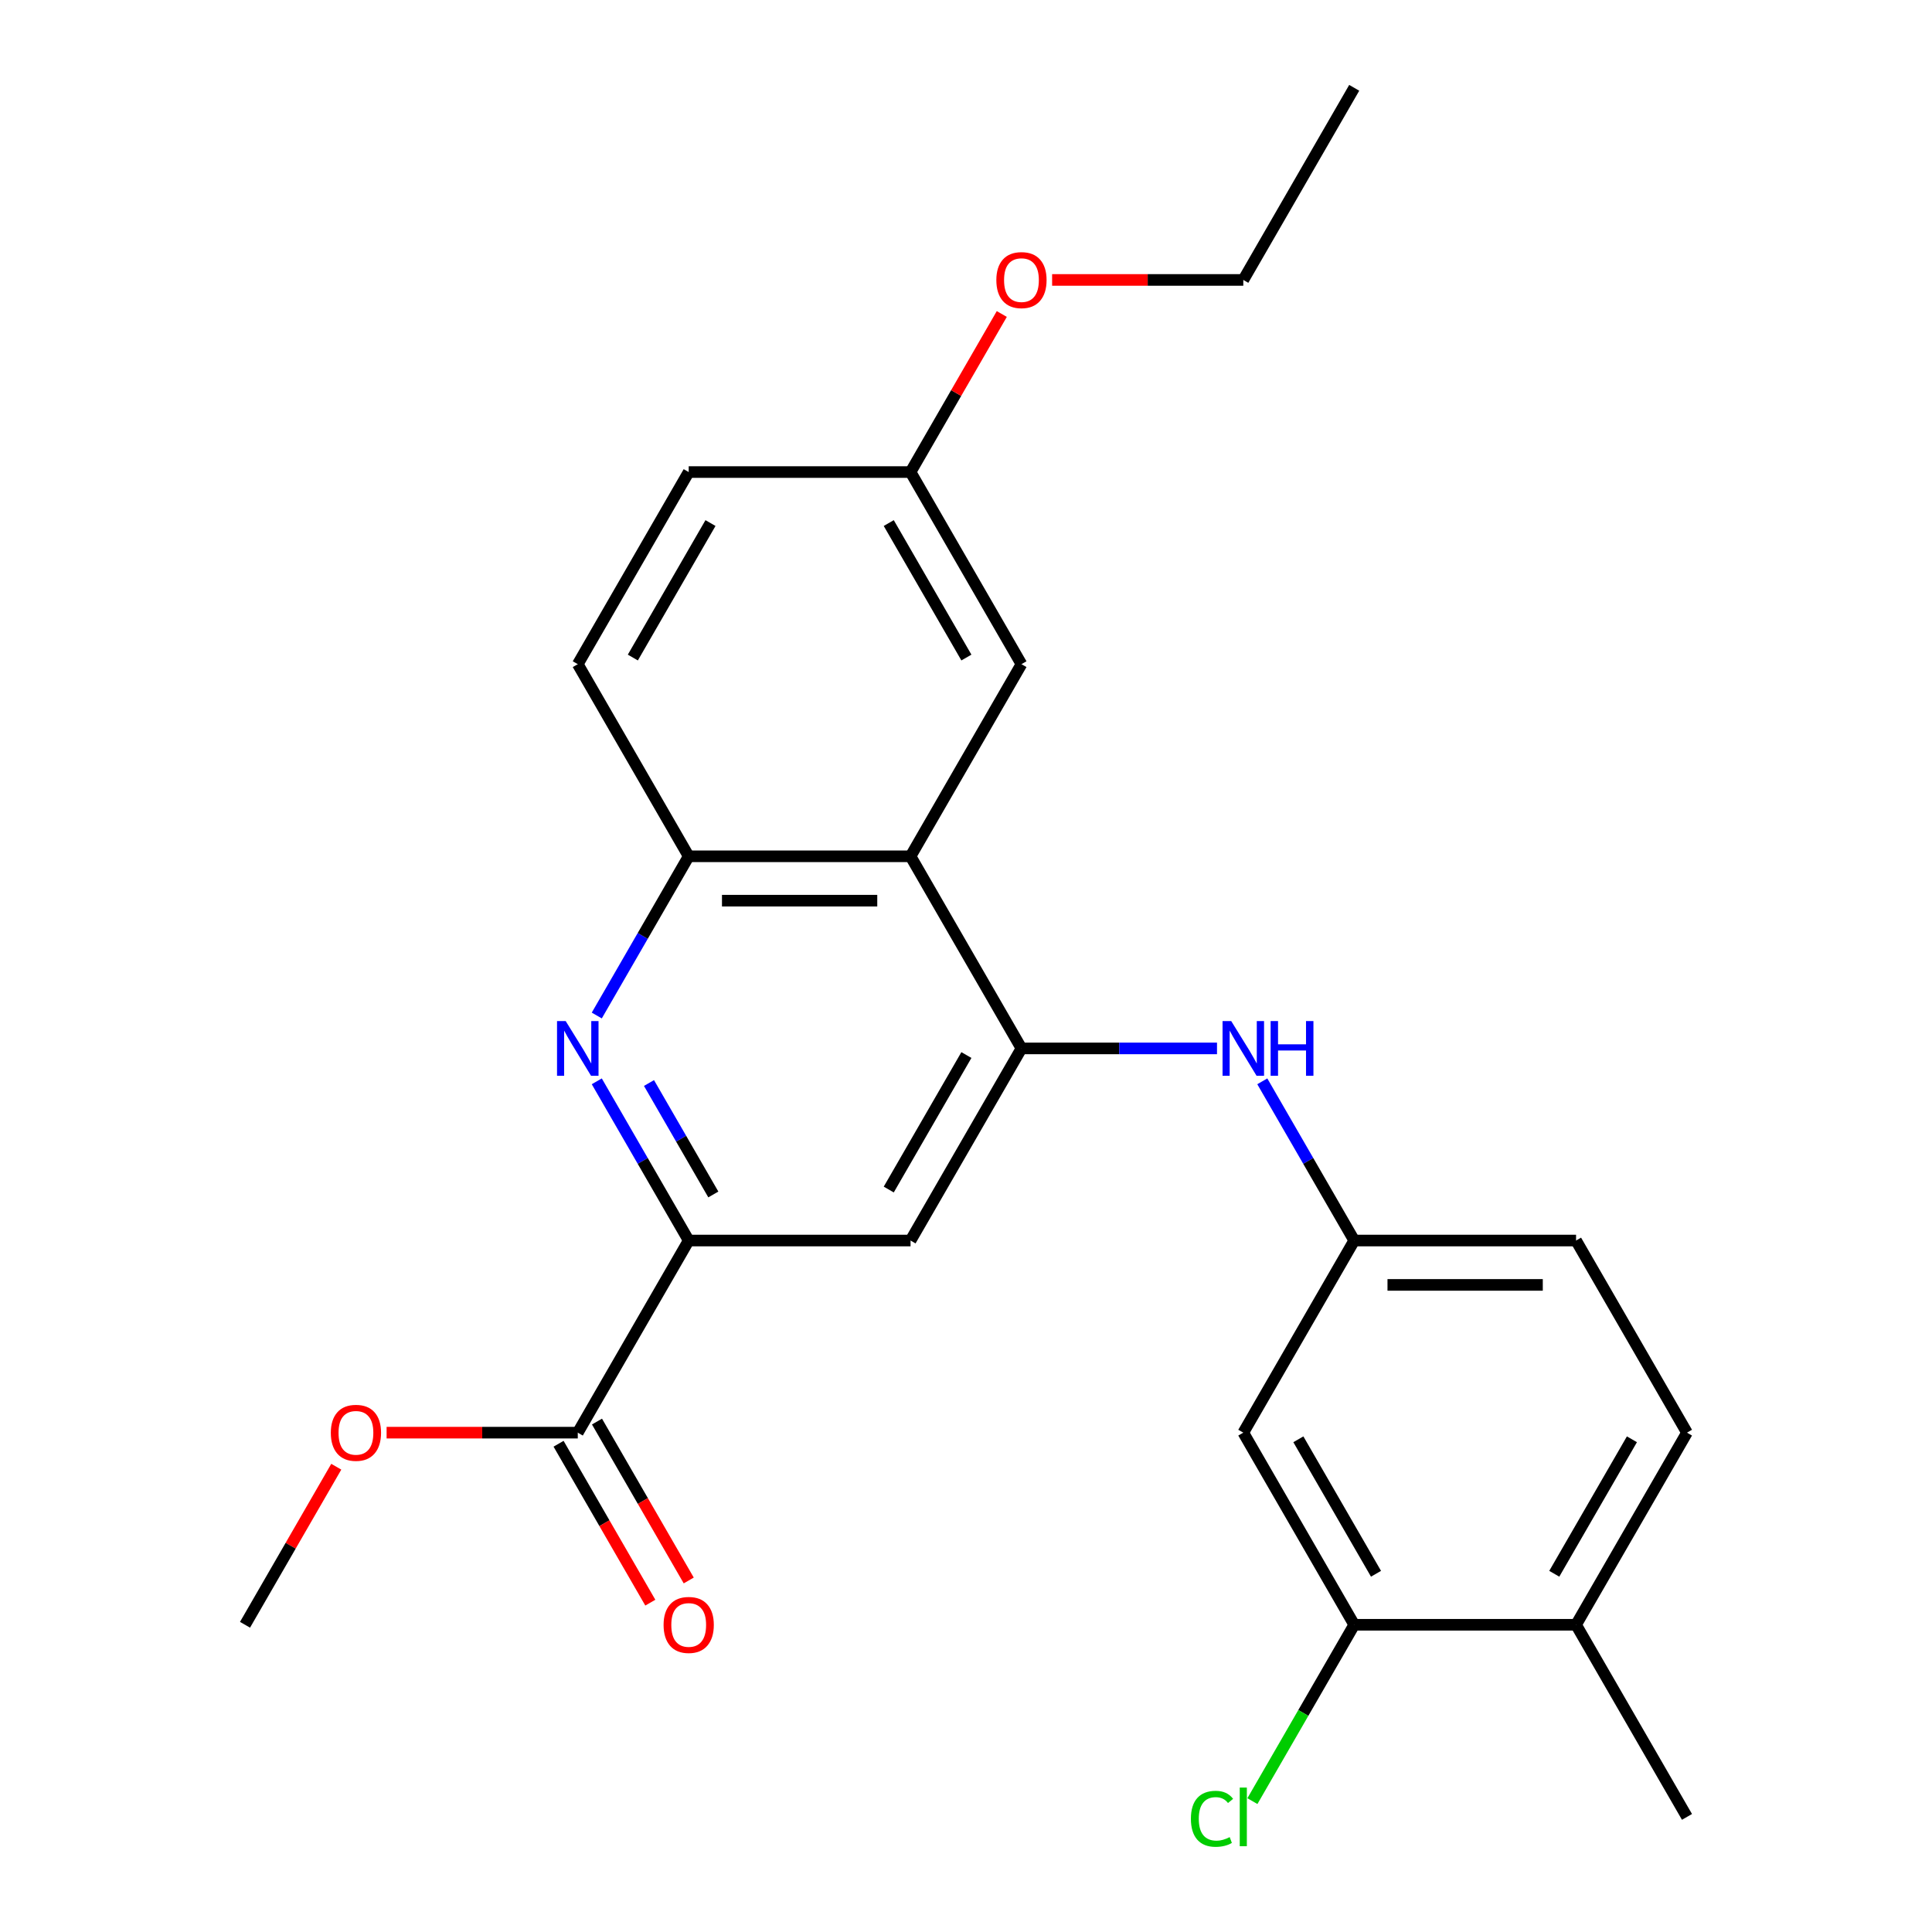 <?xml version='1.0' encoding='iso-8859-1'?>
<svg version='1.1' baseProfile='full'
              xmlns='http://www.w3.org/2000/svg'
                      xmlns:rdkit='http://www.rdkit.org/xml'
                      xmlns:xlink='http://www.w3.org/1999/xlink'
                  xml:space='preserve'
width='1000px' height='1000px' viewBox='0 0 1000 1000'>
<!-- END OF HEADER -->
<rect style='opacity:1.0;fill:#FFFFFF;stroke:none' width='1000' height='1000' x='0' y='0'> </rect>
<path class='bond-1' d='M 528.706,542.658 L 471.294,443.218' style='fill:none;fill-rule:evenodd;stroke:#000000;stroke-width:6px;stroke-linecap:butt;stroke-linejoin:miter;stroke-opacity:1' />
<path class='bond-4' d='M 528.706,542.658 L 471.294,642.099' style='fill:none;fill-rule:evenodd;stroke:#000000;stroke-width:6px;stroke-linecap:butt;stroke-linejoin:miter;stroke-opacity:1' />
<path class='bond-4' d='M 500.206,546.092 L 460.018,615.701' style='fill:none;fill-rule:evenodd;stroke:#000000;stroke-width:6px;stroke-linecap:butt;stroke-linejoin:miter;stroke-opacity:1' />
<path class='bond-6' d='M 528.706,542.658 L 579.313,542.658' style='fill:none;fill-rule:evenodd;stroke:#000000;stroke-width:6px;stroke-linecap:butt;stroke-linejoin:miter;stroke-opacity:1' />
<path class='bond-6' d='M 579.313,542.658 L 629.92,542.658' style='fill:none;fill-rule:evenodd;stroke:#0000FF;stroke-width:6px;stroke-linecap:butt;stroke-linejoin:miter;stroke-opacity:1' />
<path class='bond-0' d='M 308.89,559.689 L 332.68,600.894' style='fill:none;fill-rule:evenodd;stroke:#0000FF;stroke-width:6px;stroke-linecap:butt;stroke-linejoin:miter;stroke-opacity:1' />
<path class='bond-0' d='M 332.68,600.894 L 356.47,642.099' style='fill:none;fill-rule:evenodd;stroke:#000000;stroke-width:6px;stroke-linecap:butt;stroke-linejoin:miter;stroke-opacity:1' />
<path class='bond-0' d='M 335.915,560.568 L 352.568,589.412' style='fill:none;fill-rule:evenodd;stroke:#0000FF;stroke-width:6px;stroke-linecap:butt;stroke-linejoin:miter;stroke-opacity:1' />
<path class='bond-0' d='M 352.568,589.412 L 369.221,618.255' style='fill:none;fill-rule:evenodd;stroke:#000000;stroke-width:6px;stroke-linecap:butt;stroke-linejoin:miter;stroke-opacity:1' />
<path class='bond-25' d='M 308.89,525.628 L 332.68,484.423' style='fill:none;fill-rule:evenodd;stroke:#0000FF;stroke-width:6px;stroke-linecap:butt;stroke-linejoin:miter;stroke-opacity:1' />
<path class='bond-25' d='M 332.68,484.423 L 356.47,443.218' style='fill:none;fill-rule:evenodd;stroke:#000000;stroke-width:6px;stroke-linecap:butt;stroke-linejoin:miter;stroke-opacity:1' />
<path class='bond-3' d='M 471.294,443.218 L 356.47,443.218' style='fill:none;fill-rule:evenodd;stroke:#000000;stroke-width:6px;stroke-linecap:butt;stroke-linejoin:miter;stroke-opacity:1' />
<path class='bond-3' d='M 454.07,466.183 L 373.693,466.183' style='fill:none;fill-rule:evenodd;stroke:#000000;stroke-width:6px;stroke-linecap:butt;stroke-linejoin:miter;stroke-opacity:1' />
<path class='bond-10' d='M 471.294,443.218 L 528.706,343.777' style='fill:none;fill-rule:evenodd;stroke:#000000;stroke-width:6px;stroke-linecap:butt;stroke-linejoin:miter;stroke-opacity:1' />
<path class='bond-2' d='M 356.47,642.099 L 471.294,642.099' style='fill:none;fill-rule:evenodd;stroke:#000000;stroke-width:6px;stroke-linecap:butt;stroke-linejoin:miter;stroke-opacity:1' />
<path class='bond-5' d='M 356.47,642.099 L 299.057,741.54' style='fill:none;fill-rule:evenodd;stroke:#000000;stroke-width:6px;stroke-linecap:butt;stroke-linejoin:miter;stroke-opacity:1' />
<path class='bond-13' d='M 356.47,443.218 L 299.057,343.777' style='fill:none;fill-rule:evenodd;stroke:#000000;stroke-width:6px;stroke-linecap:butt;stroke-linejoin:miter;stroke-opacity:1' />
<path class='bond-12' d='M 289.113,747.281 L 312.857,788.406' style='fill:none;fill-rule:evenodd;stroke:#000000;stroke-width:6px;stroke-linecap:butt;stroke-linejoin:miter;stroke-opacity:1' />
<path class='bond-12' d='M 312.857,788.406 L 336.601,829.531' style='fill:none;fill-rule:evenodd;stroke:#FF0000;stroke-width:6px;stroke-linecap:butt;stroke-linejoin:miter;stroke-opacity:1' />
<path class='bond-12' d='M 309.002,735.799 L 332.745,776.924' style='fill:none;fill-rule:evenodd;stroke:#000000;stroke-width:6px;stroke-linecap:butt;stroke-linejoin:miter;stroke-opacity:1' />
<path class='bond-12' d='M 332.745,776.924 L 356.489,818.049' style='fill:none;fill-rule:evenodd;stroke:#FF0000;stroke-width:6px;stroke-linecap:butt;stroke-linejoin:miter;stroke-opacity:1' />
<path class='bond-18' d='M 299.057,741.54 L 249.581,741.54' style='fill:none;fill-rule:evenodd;stroke:#000000;stroke-width:6px;stroke-linecap:butt;stroke-linejoin:miter;stroke-opacity:1' />
<path class='bond-18' d='M 249.581,741.54 L 200.104,741.54' style='fill:none;fill-rule:evenodd;stroke:#FF0000;stroke-width:6px;stroke-linecap:butt;stroke-linejoin:miter;stroke-opacity:1' />
<path class='bond-9' d='M 653.363,559.689 L 677.153,600.894' style='fill:none;fill-rule:evenodd;stroke:#0000FF;stroke-width:6px;stroke-linecap:butt;stroke-linejoin:miter;stroke-opacity:1' />
<path class='bond-9' d='M 677.153,600.894 L 700.943,642.099' style='fill:none;fill-rule:evenodd;stroke:#000000;stroke-width:6px;stroke-linecap:butt;stroke-linejoin:miter;stroke-opacity:1' />
<path class='bond-7' d='M 700.943,840.981 L 643.53,741.54' style='fill:none;fill-rule:evenodd;stroke:#000000;stroke-width:6px;stroke-linecap:butt;stroke-linejoin:miter;stroke-opacity:1' />
<path class='bond-7' d='M 712.219,814.582 L 672.03,744.974' style='fill:none;fill-rule:evenodd;stroke:#000000;stroke-width:6px;stroke-linecap:butt;stroke-linejoin:miter;stroke-opacity:1' />
<path class='bond-16' d='M 700.943,840.981 L 674.592,886.622' style='fill:none;fill-rule:evenodd;stroke:#000000;stroke-width:6px;stroke-linecap:butt;stroke-linejoin:miter;stroke-opacity:1' />
<path class='bond-16' d='M 674.592,886.622 L 648.241,932.263' style='fill:none;fill-rule:evenodd;stroke:#00CC00;stroke-width:6px;stroke-linecap:butt;stroke-linejoin:miter;stroke-opacity:1' />
<path class='bond-27' d='M 700.943,840.981 L 815.767,840.981' style='fill:none;fill-rule:evenodd;stroke:#000000;stroke-width:6px;stroke-linecap:butt;stroke-linejoin:miter;stroke-opacity:1' />
<path class='bond-8' d='M 643.53,741.54 L 700.943,642.099' style='fill:none;fill-rule:evenodd;stroke:#000000;stroke-width:6px;stroke-linecap:butt;stroke-linejoin:miter;stroke-opacity:1' />
<path class='bond-17' d='M 700.943,642.099 L 815.767,642.099' style='fill:none;fill-rule:evenodd;stroke:#000000;stroke-width:6px;stroke-linecap:butt;stroke-linejoin:miter;stroke-opacity:1' />
<path class='bond-17' d='M 718.166,665.064 L 798.543,665.064' style='fill:none;fill-rule:evenodd;stroke:#000000;stroke-width:6px;stroke-linecap:butt;stroke-linejoin:miter;stroke-opacity:1' />
<path class='bond-15' d='M 528.706,343.777 L 471.294,244.336' style='fill:none;fill-rule:evenodd;stroke:#000000;stroke-width:6px;stroke-linecap:butt;stroke-linejoin:miter;stroke-opacity:1' />
<path class='bond-15' d='M 500.206,340.343 L 460.018,270.735' style='fill:none;fill-rule:evenodd;stroke:#000000;stroke-width:6px;stroke-linecap:butt;stroke-linejoin:miter;stroke-opacity:1' />
<path class='bond-11' d='M 815.767,840.981 L 873.179,741.54' style='fill:none;fill-rule:evenodd;stroke:#000000;stroke-width:6px;stroke-linecap:butt;stroke-linejoin:miter;stroke-opacity:1' />
<path class='bond-11' d='M 804.491,814.582 L 844.679,744.974' style='fill:none;fill-rule:evenodd;stroke:#000000;stroke-width:6px;stroke-linecap:butt;stroke-linejoin:miter;stroke-opacity:1' />
<path class='bond-21' d='M 815.767,840.981 L 873.179,940.422' style='fill:none;fill-rule:evenodd;stroke:#000000;stroke-width:6px;stroke-linecap:butt;stroke-linejoin:miter;stroke-opacity:1' />
<path class='bond-26' d='M 299.057,343.777 L 356.47,244.336' style='fill:none;fill-rule:evenodd;stroke:#000000;stroke-width:6px;stroke-linecap:butt;stroke-linejoin:miter;stroke-opacity:1' />
<path class='bond-26' d='M 327.557,340.343 L 367.746,270.735' style='fill:none;fill-rule:evenodd;stroke:#000000;stroke-width:6px;stroke-linecap:butt;stroke-linejoin:miter;stroke-opacity:1' />
<path class='bond-14' d='M 873.179,741.54 L 815.767,642.099' style='fill:none;fill-rule:evenodd;stroke:#000000;stroke-width:6px;stroke-linecap:butt;stroke-linejoin:miter;stroke-opacity:1' />
<path class='bond-19' d='M 471.294,244.336 L 356.47,244.336' style='fill:none;fill-rule:evenodd;stroke:#000000;stroke-width:6px;stroke-linecap:butt;stroke-linejoin:miter;stroke-opacity:1' />
<path class='bond-20' d='M 471.294,244.336 L 494.91,203.431' style='fill:none;fill-rule:evenodd;stroke:#000000;stroke-width:6px;stroke-linecap:butt;stroke-linejoin:miter;stroke-opacity:1' />
<path class='bond-20' d='M 494.91,203.431 L 518.527,162.526' style='fill:none;fill-rule:evenodd;stroke:#FF0000;stroke-width:6px;stroke-linecap:butt;stroke-linejoin:miter;stroke-opacity:1' />
<path class='bond-23' d='M 174.054,759.171 L 150.438,800.076' style='fill:none;fill-rule:evenodd;stroke:#FF0000;stroke-width:6px;stroke-linecap:butt;stroke-linejoin:miter;stroke-opacity:1' />
<path class='bond-23' d='M 150.438,800.076 L 126.821,840.981' style='fill:none;fill-rule:evenodd;stroke:#000000;stroke-width:6px;stroke-linecap:butt;stroke-linejoin:miter;stroke-opacity:1' />
<path class='bond-22' d='M 544.577,144.895 L 594.054,144.895' style='fill:none;fill-rule:evenodd;stroke:#FF0000;stroke-width:6px;stroke-linecap:butt;stroke-linejoin:miter;stroke-opacity:1' />
<path class='bond-22' d='M 594.054,144.895 L 643.53,144.895' style='fill:none;fill-rule:evenodd;stroke:#000000;stroke-width:6px;stroke-linecap:butt;stroke-linejoin:miter;stroke-opacity:1' />
<path class='bond-24' d='M 643.53,144.895 L 700.943,45.455' style='fill:none;fill-rule:evenodd;stroke:#000000;stroke-width:6px;stroke-linecap:butt;stroke-linejoin:miter;stroke-opacity:1' />
<path  class='atom-1' d='M 292.797 528.498
L 302.077 543.498
Q 302.997 544.978, 304.477 547.658
Q 305.957 550.338, 306.037 550.498
L 306.037 528.498
L 309.797 528.498
L 309.797 556.818
L 305.917 556.818
L 295.957 540.418
Q 294.797 538.498, 293.557 536.298
Q 292.357 534.098, 291.997 533.418
L 291.997 556.818
L 288.317 556.818
L 288.317 528.498
L 292.797 528.498
' fill='#0000FF'/>
<path  class='atom-7' d='M 637.27 528.498
L 646.55 543.498
Q 647.47 544.978, 648.95 547.658
Q 650.43 550.338, 650.51 550.498
L 650.51 528.498
L 654.27 528.498
L 654.27 556.818
L 650.39 556.818
L 640.43 540.418
Q 639.27 538.498, 638.03 536.298
Q 636.83 534.098, 636.47 533.418
L 636.47 556.818
L 632.79 556.818
L 632.79 528.498
L 637.27 528.498
' fill='#0000FF'/>
<path  class='atom-7' d='M 657.67 528.498
L 661.51 528.498
L 661.51 540.538
L 675.99 540.538
L 675.99 528.498
L 679.83 528.498
L 679.83 556.818
L 675.99 556.818
L 675.99 543.738
L 661.51 543.738
L 661.51 556.818
L 657.67 556.818
L 657.67 528.498
' fill='#0000FF'/>
<path  class='atom-13' d='M 343.47 841.061
Q 343.47 834.261, 346.83 830.461
Q 350.19 826.661, 356.47 826.661
Q 362.75 826.661, 366.11 830.461
Q 369.47 834.261, 369.47 841.061
Q 369.47 847.941, 366.07 851.861
Q 362.67 855.741, 356.47 855.741
Q 350.23 855.741, 346.83 851.861
Q 343.47 847.981, 343.47 841.061
M 356.47 852.541
Q 360.79 852.541, 363.11 849.661
Q 365.47 846.741, 365.47 841.061
Q 365.47 835.501, 363.11 832.701
Q 360.79 829.861, 356.47 829.861
Q 352.15 829.861, 349.79 832.661
Q 347.47 835.461, 347.47 841.061
Q 347.47 846.781, 349.79 849.661
Q 352.15 852.541, 356.47 852.541
' fill='#FF0000'/>
<path  class='atom-17' d='M 616.41 941.402
Q 616.41 934.362, 619.69 930.682
Q 623.01 926.962, 629.29 926.962
Q 635.13 926.962, 638.25 931.082
L 635.61 933.242
Q 633.33 930.242, 629.29 930.242
Q 625.01 930.242, 622.73 933.122
Q 620.49 935.962, 620.49 941.402
Q 620.49 947.002, 622.81 949.882
Q 625.17 952.762, 629.73 952.762
Q 632.85 952.762, 636.49 950.882
L 637.61 953.882
Q 636.13 954.842, 633.89 955.402
Q 631.65 955.962, 629.17 955.962
Q 623.01 955.962, 619.69 952.202
Q 616.41 948.442, 616.41 941.402
' fill='#00CC00'/>
<path  class='atom-17' d='M 641.69 925.242
L 645.37 925.242
L 645.37 955.602
L 641.69 955.602
L 641.69 925.242
' fill='#00CC00'/>
<path  class='atom-19' d='M 171.233 741.62
Q 171.233 734.82, 174.593 731.02
Q 177.953 727.22, 184.233 727.22
Q 190.513 727.22, 193.873 731.02
Q 197.233 734.82, 197.233 741.62
Q 197.233 748.5, 193.833 752.42
Q 190.433 756.3, 184.233 756.3
Q 177.993 756.3, 174.593 752.42
Q 171.233 748.54, 171.233 741.62
M 184.233 753.1
Q 188.553 753.1, 190.873 750.22
Q 193.233 747.3, 193.233 741.62
Q 193.233 736.06, 190.873 733.26
Q 188.553 730.42, 184.233 730.42
Q 179.913 730.42, 177.553 733.22
Q 175.233 736.02, 175.233 741.62
Q 175.233 747.34, 177.553 750.22
Q 179.913 753.1, 184.233 753.1
' fill='#FF0000'/>
<path  class='atom-21' d='M 515.706 144.975
Q 515.706 138.175, 519.066 134.375
Q 522.426 130.575, 528.706 130.575
Q 534.986 130.575, 538.346 134.375
Q 541.706 138.175, 541.706 144.975
Q 541.706 151.855, 538.306 155.775
Q 534.906 159.655, 528.706 159.655
Q 522.466 159.655, 519.066 155.775
Q 515.706 151.895, 515.706 144.975
M 528.706 156.455
Q 533.026 156.455, 535.346 153.575
Q 537.706 150.655, 537.706 144.975
Q 537.706 139.415, 535.346 136.615
Q 533.026 133.775, 528.706 133.775
Q 524.386 133.775, 522.026 136.575
Q 519.706 139.375, 519.706 144.975
Q 519.706 150.695, 522.026 153.575
Q 524.386 156.455, 528.706 156.455
' fill='#FF0000'/>
</svg>
